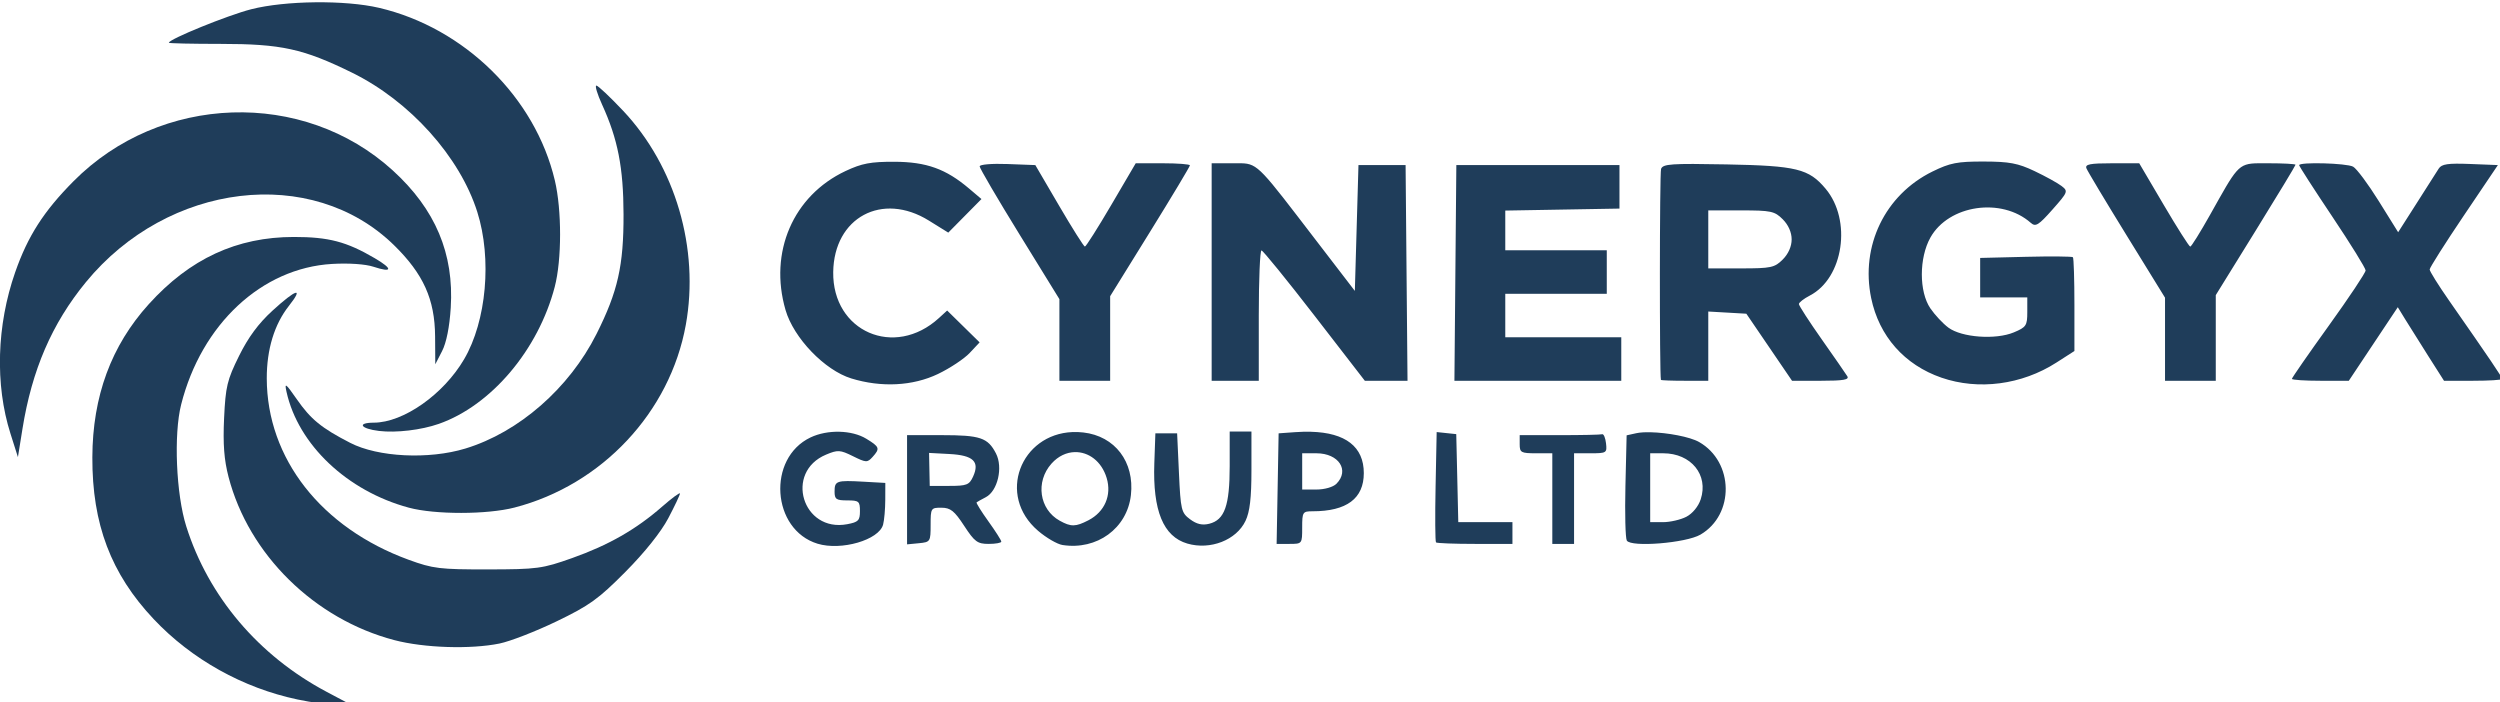 <?xml version="1.0" encoding="UTF-8" standalone="no"?>
<!-- Created with Inkscape (http://www.inkscape.org/) -->

<svg
   version="1.1"
   id="svg1"
   width="300"
   height="84.284"
   viewBox="0 0 300 84.284"
   xml:space="preserve"
   sodipodi:docname="logo.svg"
   inkscape:version="1.4.2 (ebf0e940d0, 2025-05-08)"
   xmlns:inkscape="http://www.inkscape.org/namespaces/inkscape"
   xmlns:sodipodi="http://sodipodi.sourceforge.net/DTD/sodipodi-0.dtd"
   xmlns="http://www.w3.org/2000/svg"
   xmlns:svg="http://www.w3.org/2000/svg"><sodipodi:namedview
     id="namedview1"
     pagecolor="#ffffff"
     bordercolor="#666666"
     borderopacity="1.0"
     inkscape:showpageshadow="2"
     inkscape:pageopacity="0.0"
     inkscape:pagecheckerboard="0"
     inkscape:deskcolor="#d1d1d1"
     inkscape:zoom="1.331362"
     inkscape:cx="239.97981"
     inkscape:cy="204.67762"
     inkscape:window-width="1920"
     inkscape:window-height="1142"
     inkscape:window-x="1920"
     inkscape:window-y="26"
     inkscape:window-maximized="1"
     inkscape:current-layer="svg1" /><defs
     id="defs1" /><g
     id="g1"
     transform="matrix(0.435,0,0,0.435,10.402,-304.303)"><g
       id="g118"
       transform="translate(-84.705,360.794)"
       style="fill:#1f3d5a;fill-opacity:1"><path
         id="path115"
         style="fill:#1f3d5a;fill-opacity:1"
         d="m 608.042,383.316 c -7.297,-0.019 -9.301,0.372 -14.16,2.758 -13.083,6.425 -19.897,20.502 -16.902,34.926 2.178,10.492 9.18,18.414 19.395,21.943 10.215,3.53 22.141,1.964 31.686,-4.16 l 4.982,-3.197 v -12.729 c 0,-7.001 -0.187,-12.915 -0.414,-13.145 -0.227,-0.229 -6.077,-0.28 -13,-0.111 l -12.586,0.309 v 5.441 5.443 h 6.5 6.5 v 4.051 c 0,3.73 -0.296,4.175 -3.719,5.605 -5.01,2.093 -14.366,1.412 -18.045,-1.312 -1.505,-1.115 -3.749,-3.516 -4.986,-5.334 -3.128,-4.596 -3.12,-13.898 0.019,-19.51 5.056,-9.038 19.639,-11.179 27.693,-4.066 1.33,1.175 2.134,0.681 5.979,-3.662 4.293,-4.849 4.377,-5.067 2.5,-6.508 -1.068,-0.82 -4.416,-2.668 -7.441,-4.105 -4.574,-2.174 -6.932,-2.619 -14,-2.637 z m -300.5,0.065 c -6.557,-0.024 -8.992,0.436 -13.5,2.555 -14.455,6.793 -21.188,22.386 -16.551,38.336 2.245,7.724 10.799,16.624 18.145,18.879 8.297,2.547 16.95,2.101 23.906,-1.23 3.3,-1.58 7.235,-4.189 8.744,-5.797 l 2.742,-2.924 -4.475,-4.393 -4.477,-4.393 -2.268,2.074 c -12.254,11.207 -29.397,3.75 -29.164,-12.686 0.213,-15.071 13.496,-22.209 26.402,-14.191 l 5.338,3.314 4.578,-4.631 4.578,-4.631 -3.434,-2.91 c -6.385,-5.413 -11.763,-7.341 -20.566,-7.373 z m 95.662,0.41 c -0.663,-0.012 -1.4,0.004 -2.266,0.004 h -5.896 v 30 30 h 6.5 6.5 v -18 c 0,-9.9 0.338,-17.98 0.75,-17.955 0.412,0.025 6.994,8.125 14.627,18 l 13.879,17.955 h 5.887 5.887 l -0.266,-29.75 -0.264,-29.75 h -6.5 -6.5 l -0.5,17.355 -0.5,17.354 -11,-14.328 c -14.778,-19.249 -15.7,-20.798 -20.338,-20.885 z m 280.596,0.002 c -5.699,0.065 -5.986,1.146 -13.346,14.246 -2.702,4.809 -5.155,8.746 -5.453,8.75 -0.298,0.004 -3.587,-5.169 -7.309,-11.494 l -6.768,-11.5 h -7.549 c -6.019,0 -7.441,0.281 -7.018,1.385 0.292,0.761 5.291,9.104 11.107,18.539 l 10.576,17.156 v 11.459 11.461 h 7 7 v -11.818 -11.816 l 11,-17.775 c 6.05,-9.776 11,-17.957 11,-18.182 -10e-5,-8.7e-4 2e-4,-0.005 0,-0.006 l -0.002,-0.002 c -4e-4,-8.7e-4 -10e-4,-0.005 -0.002,-0.006 -0.152,-0.217 -3.436,-0.395 -7.428,-0.395 -1.071,0 -1.996,-0.011 -2.811,-0.002 z m -309.705,0.002 -6.746,11.5 c -3.71,6.325 -6.986,11.493 -7.277,11.484 -0.292,-0.009 -3.487,-5.071 -7.102,-11.25 l -6.572,-11.234 -7.678,-0.291 c -4.327,-0.165 -7.678,0.117 -7.678,0.646 0,0.516 4.95,8.968 11,18.781 l 11,17.842 v 11.26 11.262 h 7 7 v -11.666 -11.666 l 11,-17.756 c 6.05,-9.766 11,-18.016 11,-18.334 0,-0.318 -3.364,-0.578 -7.475,-0.578 z m 327.705,0.019 c -3.493,-0.096 -6.758,0.046 -6.758,0.508 0,0.29 4.124,6.69 9.166,14.223 5.042,7.533 9.168,14.2 9.168,14.816 0,0.617 -4.576,7.481 -10.168,15.252 -5.592,7.771 -10.166,14.367 -10.166,14.656 0.027,0.288 3.548,0.525 7.848,0.525 h 7.848 l 6.756,-10.148 6.758,-10.148 2.08,3.398 c 1.144,1.869 4.013,6.436 6.375,10.148 l 4.295,6.75 h 8.021 c 4.342,0 7.907,-0.221 8.018,-0.492 3.3e-4,-10e-4 0.002,-0.005 0.002,-0.006 1.1e-4,-0.001 0,-0.005 0,-0.006 0,-0.487 -3.382,-5.481 -14.662,-21.648 -2.936,-4.209 -5.338,-8.055 -5.338,-8.547 0,-0.492 4.234,-7.174 9.41,-14.848 l 9.412,-13.953 -7.662,-0.303 c -6.123,-0.242 -7.861,0.013 -8.66,1.275 -0.55,0.869 -3.293,5.175 -6.096,9.568 l -5.096,7.986 -5.34,-8.578 c -2.937,-4.718 -6.128,-8.999 -7.09,-9.514 -0.909,-0.487 -4.628,-0.82 -8.121,-0.916 z m -179.311,0.289 c -2.539,0.177 -3.227,0.564 -3.471,1.26 -0.409,1.167 -0.446,56.552 -0.039,58.182 0.034,0.138 2.987,0.25 6.562,0.25 h 6.5 v -9.553 -9.551 l 5.25,0.301 5.25,0.303 6.303,9.25 6.303,9.25 h 8.006 c 6.147,0 7.828,-0.29 7.24,-1.25 -0.421,-0.688 -3.597,-5.27 -7.059,-10.184 -3.461,-4.914 -6.293,-9.29 -6.293,-9.725 0,-0.434 1.352,-1.489 3.004,-2.344 9.308,-4.814 11.666,-20.794 4.35,-29.488 -4.632,-5.505 -7.989,-6.327 -27.336,-6.697 -7.642,-0.146 -12.031,-0.181 -14.57,-0.004 z m -59.947,0.191 -0.266,29.75 -0.264,29.75 h 23.014 23.016 v -6 -6 h -16 -16 v -6 -6 h 14 14 v -6 -6 h -14 -14 v -5.475 -5.475 l 15.75,-0.275 15.75,-0.275 v -6 -6 h -22.5 z m 69.5,12.5 h 9.045 c 8.27,0 9.256,0.211 11.5,2.455 1.547,1.547 2.455,3.597 2.455,5.545 0,1.948 -0.908,3.998 -2.455,5.545 -2.244,2.244 -3.23,2.455 -11.5,2.455 h -9.045 v -8 z" /><path
         id="path117"
         style="fill:#1f3d5a;fill-opacity:1"
         d="m 400.017,457.795 v 9.549 c 0,10.892 -1.399,14.831 -5.643,15.896 -1.919,0.482 -3.464,0.12 -5.285,-1.236 -2.425,-1.806 -2.601,-2.545 -3.072,-12.812 l -0.5,-10.896 h -3 -3 l -0.291,8.244 c -0.461,13.081 2.473,20.225 9.104,22.164 6.338,1.854 13.533,-0.955 16.053,-6.266 1.194,-2.515 1.635,-6.305 1.635,-14.043 v -10.6 h -3 z m -107.672,0.062 c -2.759,-0.066 -5.607,0.45 -7.947,1.561 -12.064,5.725 -10.763,25.454 1.934,29.324 6.538,1.993 16.938,-1.035 18.072,-5.264 0.322,-1.201 0.592,-4.282 0.6,-6.846 l 0.014,-4.66 -6.018,-0.34 c -7.473,-0.421 -7.982,-0.244 -7.982,2.746 0,2.095 0.466,2.416 3.5,2.416 3.21,0 3.5,0.245 3.5,2.955 0,2.588 -0.438,3.035 -3.518,3.613 -12.341,2.315 -17.394,-14.366 -5.816,-19.203 3.231,-1.35 3.864,-1.312 7.404,0.439 3.628,1.795 3.968,1.81 5.4,0.227 2.124,-2.347 1.973,-2.791 -1.721,-5.043 -1.991,-1.214 -4.663,-1.86 -7.422,-1.926 z m 130.064,0.002 c -1.371,-0.037 -2.836,0.002 -4.393,0.113 l -4.5,0.322 -0.275,15.25 -0.277,15.25 h 3.527 c 3.512,0 3.525,-0.018 3.525,-4.5 0,-4.29 0.134,-4.5 2.875,-4.5 9.403,0 14.125,-3.52 14.125,-10.529 0,-7.261 -5.01,-11.147 -14.607,-11.406 z m -65.732,0.082 c -14.275,0.558 -21.017,17.4 -9.521,27.24 2.251,1.927 5.278,3.688 6.727,3.916 9.508,1.494 17.849,-4.59 18.885,-13.775 1.03,-9.137 -4.408,-16.284 -13.139,-17.268 -1.015,-0.114 -2,-0.15 -2.951,-0.113 z m 100.438,0 -0.299,15.014 c -0.165,8.257 -0.112,15.198 0.117,15.426 0.229,0.228 5.067,0.414 10.75,0.414 h 10.334 v -3 -3 h -7.469 -7.471 l -0.279,-12.141 -0.281,-12.141 -2.701,-0.285 z m 58.998,0.055 c -1.551,-0.036 -2.929,0.042 -3.938,0.264 l -2.658,0.584 -0.33,13.943 c -0.181,7.669 -0.008,14.461 0.383,15.094 1.176,1.903 16.343,0.676 20.314,-1.645 9.455,-5.523 9.244,-20.055 -0.371,-25.545 -2.529,-1.444 -8.747,-2.587 -13.4,-2.695 z m -13.287,0.537 c -0.02,9.8e-4 -0.039,0.005 -0.059,0.012 -0.412,0.138 -5.7,0.25 -11.75,0.25 h -11 v 2.5 c 0,2.296 0.367,2.5 4.5,2.5 h 4.5 v 12.5 12.5 h 3 3 v -12.5 -12.5 h 4.566 c 4.392,0 4.554,-0.105 4.25,-2.75 -0.166,-1.442 -0.609,-2.532 -1.008,-2.512 z m -191.809,0.262 v 15.062 15.064 l 3.25,-0.314 c 3.167,-0.305 3.25,-0.435 3.25,-5.064 0,-4.617 0.085,-4.751 3,-4.732 2.487,0.016 3.557,0.872 6.258,5.002 2.879,4.403 3.663,4.982 6.75,4.982 1.921,0 3.492,-0.284 3.492,-0.631 0,-0.347 -1.606,-2.866 -3.568,-5.598 -1.932,-2.689 -3.38,-5.015 -3.258,-5.227 l 0.002,-0.002 0.002,-0.002 0.002,-0.002 0.002,-0.002 c 0.175,-0.147 1.314,-0.784 2.533,-1.418 3.285,-1.708 4.8,-8.222 2.809,-12.074 -2.248,-4.348 -4.317,-5.045 -14.957,-5.045 z m 46.266,4.678 c 3.756,-0.095 7.401,2.476 8.803,7.156 1.425,4.757 -0.552,9.33 -5.035,11.648 -3.539,1.83 -4.806,1.849 -7.924,0.121 -5.644,-3.128 -6.739,-10.747 -2.266,-15.754 1.874,-2.097 4.168,-3.115 6.422,-3.172 z m -40.195,0.225 5.611,0.299 c 6.594,0.351 8.418,2.088 6.535,6.221 -1.051,2.307 -1.741,2.578 -6.568,2.578 H 317.271 l -0.092,-4.549 z m 102.93,0.098 h 3.928 c 6.162,0 9.229,4.699 5.5,8.428 -0.895,0.895 -3.262,1.572 -5.5,1.572 h -3.928 v -5 z m 96,0 h 3.596 c 7.692,0 12.556,5.982 10.336,12.709 -0.652,1.975 -2.262,3.928 -3.965,4.809 -1.577,0.815 -4.466,1.482 -6.418,1.482 h -3.549 v -9.5 z" /></g><g
       id="g163"
       transform="translate(186.819,542.805)"
       style="fill:#1f3d5a;fill-opacity:1"><path
         style="fill:#1f3d5a;fill-opacity:1"
         d="m -106.152,275.627 c -5.148,-0.62 -6.198,-2.277 -1.45,-2.288 8.159,-0.02 19.21,-7.786 24.904,-17.501 6.176,-10.538 7.713,-27.707 3.637,-40.612 -4.821,-15.263 -18.624,-30.618 -34.552,-38.437 -13.475,-6.616 -19.507,-7.935 -36.288,-7.937 -7.838,-0.001 -14.25,-0.144 -14.25,-0.317 1.5e-4,-0.977 16.244,-7.585 22.712,-9.239 9.401,-2.404 25.933,-2.587 35.288,-0.39 23.547,5.531 43.081,24.723 48.482,47.632 1.935,8.206 1.923,21.837 -0.026,29.317 -4.529,17.389 -17.523,32.752 -31.989,37.82 -4.842,1.697 -11.771,2.518 -16.467,1.953 z"
         id="path143" /><path
         style="fill:#1f3d5a;fill-opacity:1"
         d="m -207.849,276.348 c -4.284,-13.482 -3.805,-29.87 1.301,-44.488 3.49,-9.992 7.866,-16.822 16.092,-25.116 23.952,-24.15 63.417,-25.473 88.109,-2.954 11.735,10.702 16.891,22.926 15.96,37.843 -0.33,5.29 -1.203,9.657 -2.392,11.967 l -1.873,3.637 -0.052,-7.695 c -0.068,-10.22 -3.226,-17.229 -11.34,-25.168 -22.651,-22.164 -62.352,-17.392 -85.002,10.219 -9.36,11.41 -14.876,24.183 -17.497,40.515 l -1.242,7.739 z"
         id="path141" /><path
         style="fill:#1f3d5a;fill-opacity:1"
         d="m -97.946,296.791 c -17,-4.576 -30.512,-17.366 -33.746,-31.943 -0.587,-2.646 -0.255,-2.411 2.815,2 3.887,5.584 6.798,7.962 14.774,12.07 7.654,3.942 21.639,4.631 31.739,1.563 14.762,-4.484 28.664,-16.632 36.199,-31.633 5.876,-11.698 7.481,-18.811 7.444,-33 -0.033,-12.876 -1.575,-20.76 -5.918,-30.25 -1.321,-2.888 -2.032,-5.25 -1.579,-5.25 0.453,0 3.766,3.119 7.362,6.931 14.449,15.317 21.11,38.041 17.315,59.069 -4.355,24.124 -23.136,44.159 -47.255,50.408 -7.55,1.956 -21.948,1.974 -29.15,0.035 z"
         id="path139" /><path
         style="fill:#1f3d5a;fill-opacity:1"
         d="m -101.937,333.329 c -22.036,-5.773 -40.173,-23.61 -45.738,-44.981 -1.243,-4.773 -1.572,-9.091 -1.237,-16.25 0.407,-8.722 0.841,-10.531 4.117,-17.158 2.538,-5.135 5.371,-8.971 9.233,-12.5 6.561,-5.996 8.721,-6.634 4.545,-1.342 -4.028,5.104 -6.137,12.005 -6.123,20.035 0.039,22.074 15.027,41.227 39.154,50.034 6.708,2.449 8.573,2.675 21.835,2.654 13.65,-0.022 15.014,-0.205 23.261,-3.133 10.024,-3.558 17.628,-7.901 24.767,-14.146 2.734,-2.392 4.972,-4.04 4.972,-3.662 0,0.378 -1.454,3.451 -3.232,6.828 -1.993,3.786 -6.519,9.451 -11.807,14.778 -7.461,7.516 -9.931,9.291 -19.018,13.671 -5.744,2.768 -12.828,5.519 -15.742,6.112 -8.005,1.63 -20.754,1.217 -28.985,-0.939 z"
         id="path136" /><path
         style="fill:#1f3d5a;fill-opacity:1"
         d="m -128.652,349.705 c -15.095,-3.192 -29.23,-11.086 -39.671,-22.158 -11.798,-12.51 -17,-26.231 -16.932,-44.658 0.062,-16.836 5.204,-30.786 15.57,-42.241 11.35,-12.542 24.29,-18.532 40.033,-18.533 9.585,-5.4e-4 14.515,1.294 22.296,5.854 5.09,2.983 4.919,4.101 -0.36,2.358 -2.213,-0.731 -6.788,-1.042 -11.394,-0.775 -19.416,1.124 -36.045,16.614 -41.651,38.796 -2.082,8.239 -1.393,24.712 1.406,33.583 6.109,19.364 19.943,35.686 38.68,45.635 l 7.024,3.729 -4,-0.055 c -2.2,-0.03 -7.15,-0.721 -11,-1.535 z"
         id="path134" /></g></g></svg>
